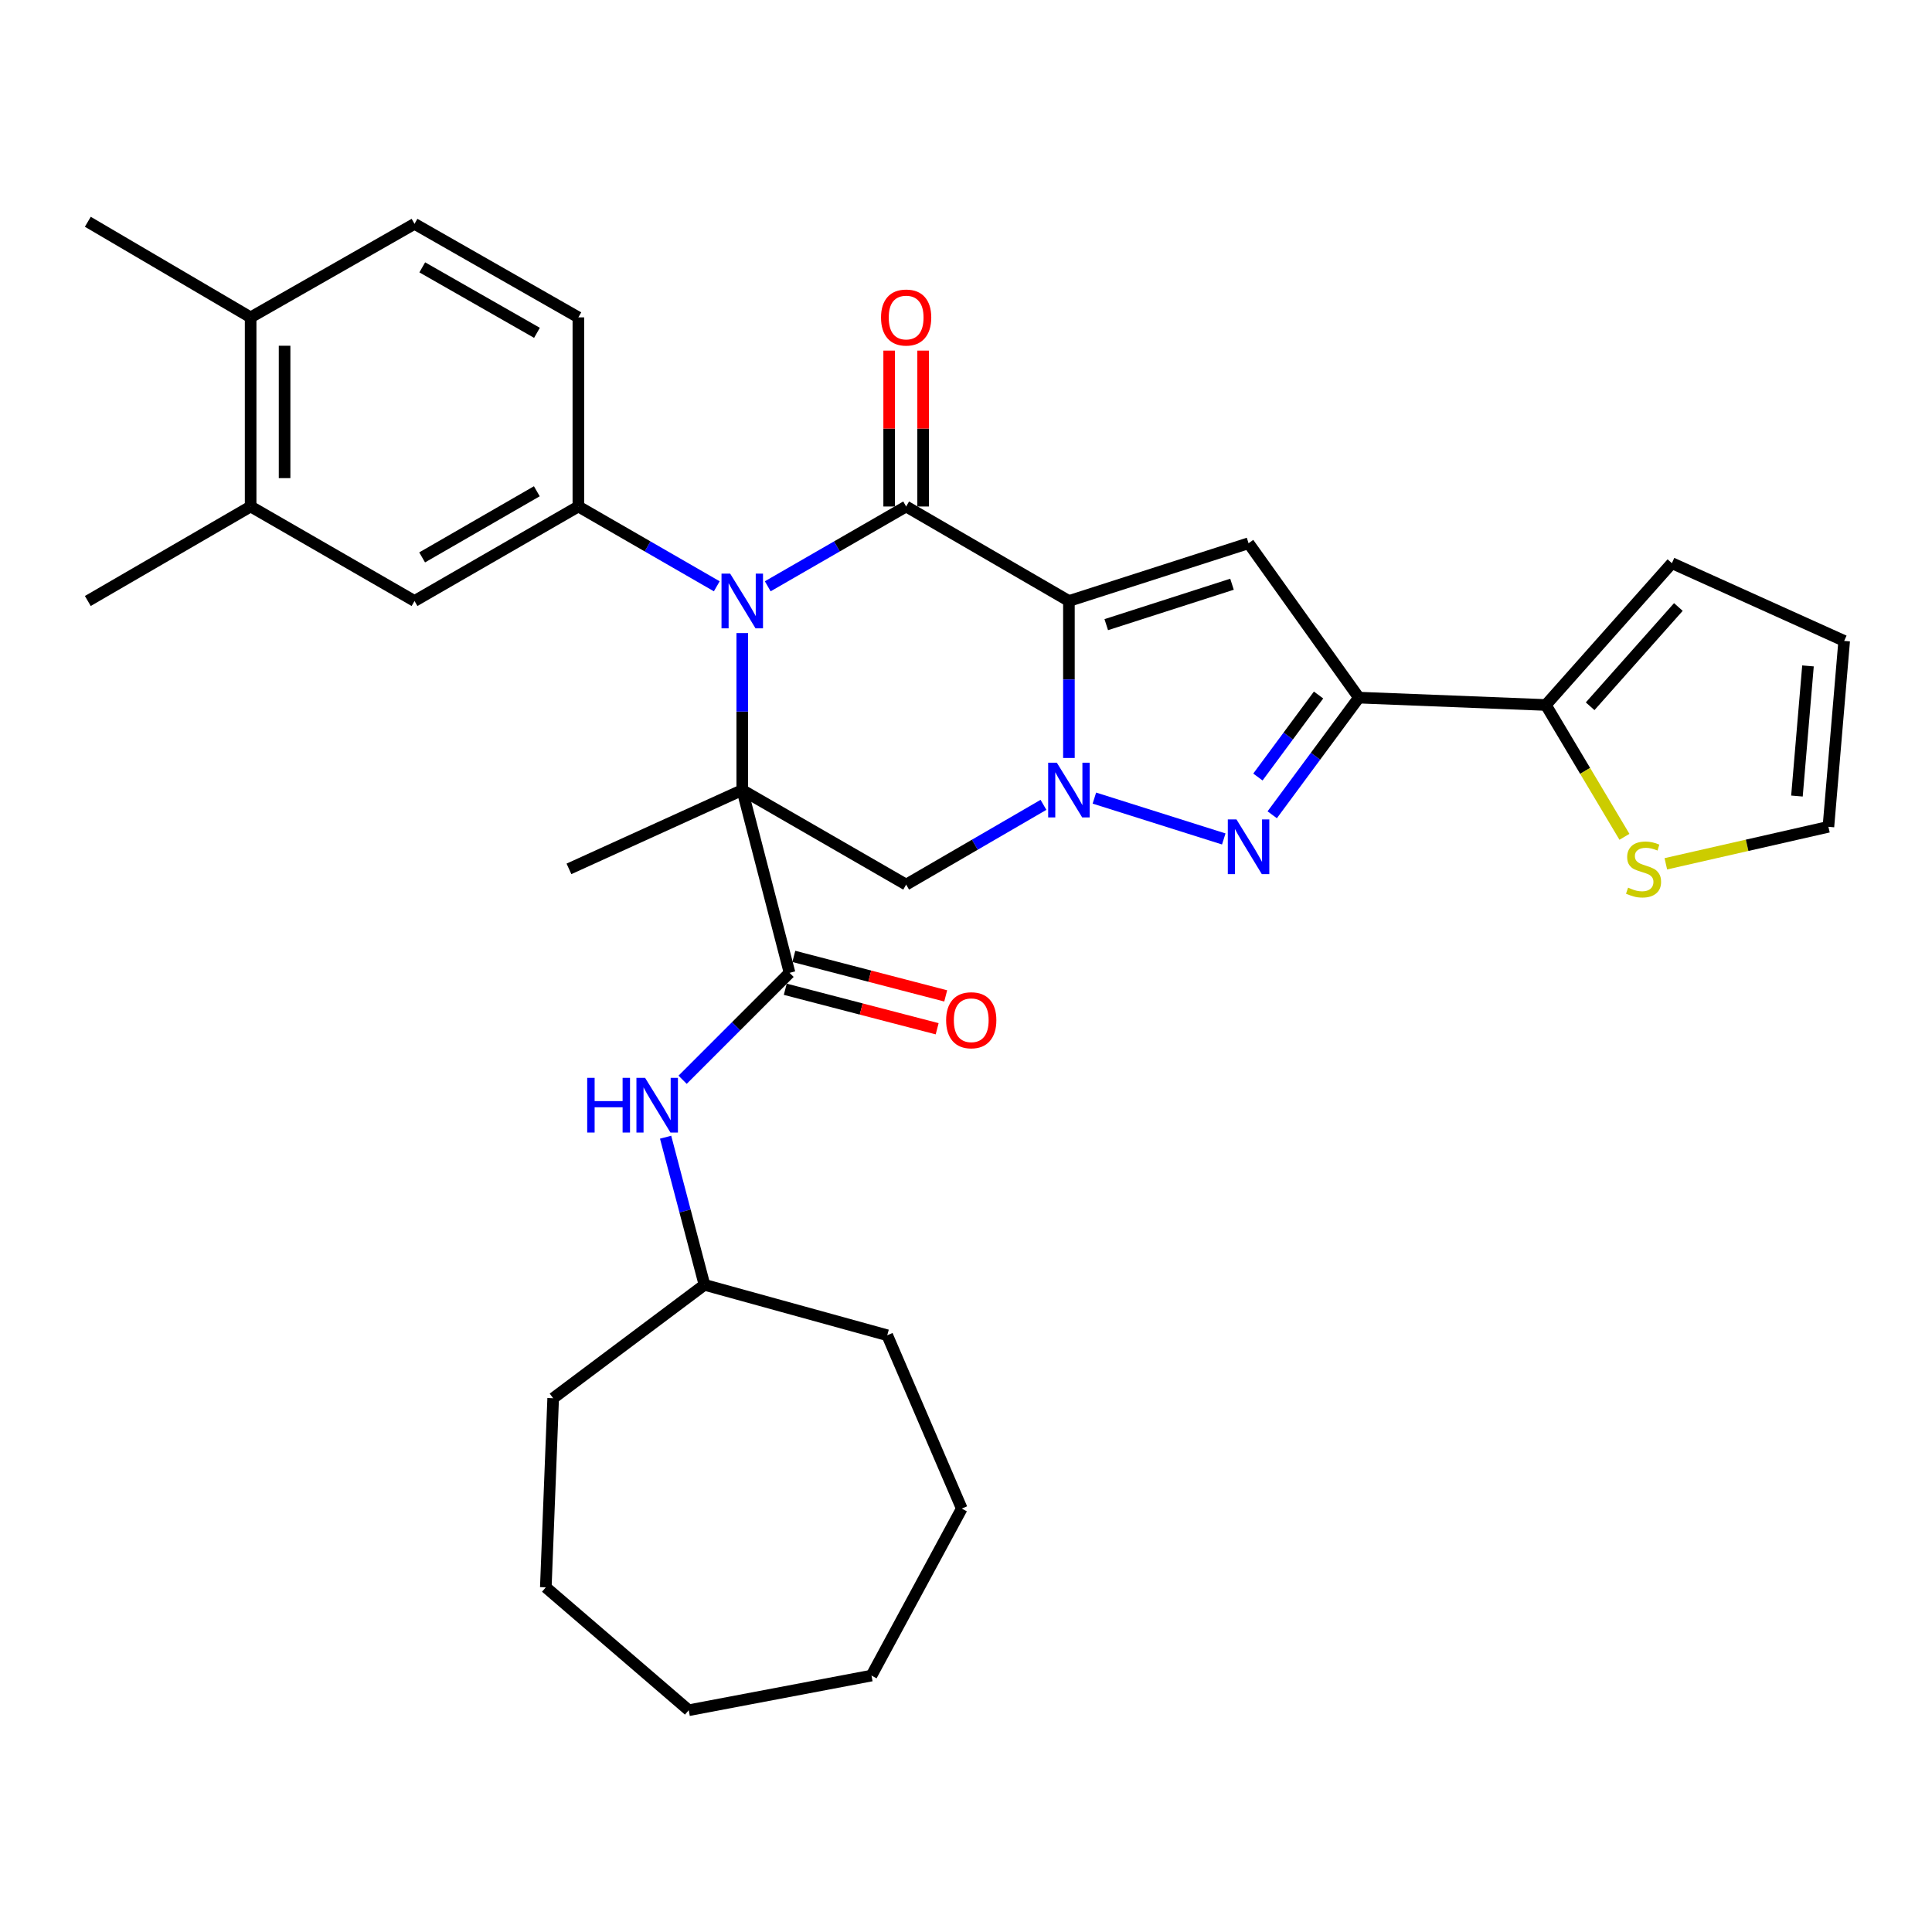 <?xml version='1.0' encoding='iso-8859-1'?>
<svg version='1.1' baseProfile='full'
              xmlns='http://www.w3.org/2000/svg'
                      xmlns:rdkit='http://www.rdkit.org/xml'
                      xmlns:xlink='http://www.w3.org/1999/xlink'
                  xml:space='preserve'
width='1000px' height='1000px' viewBox='0 0 1000 1000'>
<!-- END OF HEADER -->
<rect style='opacity:1.0;fill:#FFFFFF;stroke:none' width='1000' height='1000' x='0' y='0'> </rect>
<path class='bond-2' d='M 553.271,311.07 L 553.271,351.698' style='fill:none;fill-rule:evenodd;stroke:#000000;stroke-width:6px;stroke-linecap:butt;stroke-linejoin:miter;stroke-opacity:1' />
<path class='bond-2' d='M 553.271,351.698 L 553.271,392.326' style='fill:none;fill-rule:evenodd;stroke:#0000FF;stroke-width:6px;stroke-linecap:butt;stroke-linejoin:miter;stroke-opacity:1' />
<path class='bond-3' d='M 553.271,311.07 L 469.019,262.163' style='fill:none;fill-rule:evenodd;stroke:#000000;stroke-width:6px;stroke-linecap:butt;stroke-linejoin:miter;stroke-opacity:1' />
<path class='bond-5' d='M 553.271,311.07 L 646.252,281.183' style='fill:none;fill-rule:evenodd;stroke:#000000;stroke-width:6px;stroke-linecap:butt;stroke-linejoin:miter;stroke-opacity:1' />
<path class='bond-5' d='M 572.597,323.319 L 637.683,302.398' style='fill:none;fill-rule:evenodd;stroke:#000000;stroke-width:6px;stroke-linecap:butt;stroke-linejoin:miter;stroke-opacity:1' />
<path class='bond-0' d='M 384.191,408.933 L 384.191,368.305' style='fill:none;fill-rule:evenodd;stroke:#000000;stroke-width:6px;stroke-linecap:butt;stroke-linejoin:miter;stroke-opacity:1' />
<path class='bond-0' d='M 384.191,368.305 L 384.191,327.676' style='fill:none;fill-rule:evenodd;stroke:#0000FF;stroke-width:6px;stroke-linecap:butt;stroke-linejoin:miter;stroke-opacity:1' />
<path class='bond-8' d='M 384.191,408.933 L 408.669,503.535' style='fill:none;fill-rule:evenodd;stroke:#000000;stroke-width:6px;stroke-linecap:butt;stroke-linejoin:miter;stroke-opacity:1' />
<path class='bond-22' d='M 384.191,408.933 L 294.491,449.726' style='fill:none;fill-rule:evenodd;stroke:#000000;stroke-width:6px;stroke-linecap:butt;stroke-linejoin:miter;stroke-opacity:1' />
<path class='bond-34' d='M 384.191,408.933 L 469.019,457.869' style='fill:none;fill-rule:evenodd;stroke:#000000;stroke-width:6px;stroke-linecap:butt;stroke-linejoin:miter;stroke-opacity:1' />
<path class='bond-1' d='M 397.379,303.466 L 433.199,282.815' style='fill:none;fill-rule:evenodd;stroke:#0000FF;stroke-width:6px;stroke-linecap:butt;stroke-linejoin:miter;stroke-opacity:1' />
<path class='bond-1' d='M 433.199,282.815 L 469.019,262.163' style='fill:none;fill-rule:evenodd;stroke:#000000;stroke-width:6px;stroke-linecap:butt;stroke-linejoin:miter;stroke-opacity:1' />
<path class='bond-9' d='M 371.003,303.466 L 335.183,282.815' style='fill:none;fill-rule:evenodd;stroke:#0000FF;stroke-width:6px;stroke-linecap:butt;stroke-linejoin:miter;stroke-opacity:1' />
<path class='bond-9' d='M 335.183,282.815 L 299.363,262.163' style='fill:none;fill-rule:evenodd;stroke:#000000;stroke-width:6px;stroke-linecap:butt;stroke-linejoin:miter;stroke-opacity:1' />
<path class='bond-4' d='M 566.449,413.094 L 633.42,434.241' style='fill:none;fill-rule:evenodd;stroke:#0000FF;stroke-width:6px;stroke-linecap:butt;stroke-linejoin:miter;stroke-opacity:1' />
<path class='bond-7' d='M 540.096,416.586 L 504.558,437.227' style='fill:none;fill-rule:evenodd;stroke:#0000FF;stroke-width:6px;stroke-linecap:butt;stroke-linejoin:miter;stroke-opacity:1' />
<path class='bond-7' d='M 504.558,437.227 L 469.019,457.869' style='fill:none;fill-rule:evenodd;stroke:#000000;stroke-width:6px;stroke-linecap:butt;stroke-linejoin:miter;stroke-opacity:1' />
<path class='bond-14' d='M 477.807,262.163 L 477.807,221.82' style='fill:none;fill-rule:evenodd;stroke:#000000;stroke-width:6px;stroke-linecap:butt;stroke-linejoin:miter;stroke-opacity:1' />
<path class='bond-14' d='M 477.807,221.82 L 477.807,181.478' style='fill:none;fill-rule:evenodd;stroke:#FF0000;stroke-width:6px;stroke-linecap:butt;stroke-linejoin:miter;stroke-opacity:1' />
<path class='bond-14' d='M 460.232,262.163 L 460.232,221.82' style='fill:none;fill-rule:evenodd;stroke:#000000;stroke-width:6px;stroke-linecap:butt;stroke-linejoin:miter;stroke-opacity:1' />
<path class='bond-14' d='M 460.232,221.82 L 460.232,181.478' style='fill:none;fill-rule:evenodd;stroke:#FF0000;stroke-width:6px;stroke-linecap:butt;stroke-linejoin:miter;stroke-opacity:1' />
<path class='bond-33' d='M 658.498,421.732 L 680.92,391.411' style='fill:none;fill-rule:evenodd;stroke:#0000FF;stroke-width:6px;stroke-linecap:butt;stroke-linejoin:miter;stroke-opacity:1' />
<path class='bond-33' d='M 680.92,391.411 L 703.342,361.09' style='fill:none;fill-rule:evenodd;stroke:#000000;stroke-width:6px;stroke-linecap:butt;stroke-linejoin:miter;stroke-opacity:1' />
<path class='bond-33' d='M 651.094,402.186 L 666.789,380.962' style='fill:none;fill-rule:evenodd;stroke:#0000FF;stroke-width:6px;stroke-linecap:butt;stroke-linejoin:miter;stroke-opacity:1' />
<path class='bond-33' d='M 666.789,380.962 L 682.484,359.737' style='fill:none;fill-rule:evenodd;stroke:#000000;stroke-width:6px;stroke-linecap:butt;stroke-linejoin:miter;stroke-opacity:1' />
<path class='bond-6' d='M 646.252,281.183 L 703.342,361.09' style='fill:none;fill-rule:evenodd;stroke:#000000;stroke-width:6px;stroke-linecap:butt;stroke-linejoin:miter;stroke-opacity:1' />
<path class='bond-10' d='M 703.342,361.09 L 800.13,364.898' style='fill:none;fill-rule:evenodd;stroke:#000000;stroke-width:6px;stroke-linecap:butt;stroke-linejoin:miter;stroke-opacity:1' />
<path class='bond-11' d='M 408.669,503.535 L 380.994,531.21' style='fill:none;fill-rule:evenodd;stroke:#000000;stroke-width:6px;stroke-linecap:butt;stroke-linejoin:miter;stroke-opacity:1' />
<path class='bond-11' d='M 380.994,531.21 L 353.319,558.885' style='fill:none;fill-rule:evenodd;stroke:#0000FF;stroke-width:6px;stroke-linecap:butt;stroke-linejoin:miter;stroke-opacity:1' />
<path class='bond-16' d='M 406.457,512.039 L 445.765,522.262' style='fill:none;fill-rule:evenodd;stroke:#000000;stroke-width:6px;stroke-linecap:butt;stroke-linejoin:miter;stroke-opacity:1' />
<path class='bond-16' d='M 445.765,522.262 L 485.073,532.485' style='fill:none;fill-rule:evenodd;stroke:#FF0000;stroke-width:6px;stroke-linecap:butt;stroke-linejoin:miter;stroke-opacity:1' />
<path class='bond-16' d='M 410.881,495.03 L 450.189,505.253' style='fill:none;fill-rule:evenodd;stroke:#000000;stroke-width:6px;stroke-linecap:butt;stroke-linejoin:miter;stroke-opacity:1' />
<path class='bond-16' d='M 450.189,505.253 L 489.497,515.476' style='fill:none;fill-rule:evenodd;stroke:#FF0000;stroke-width:6px;stroke-linecap:butt;stroke-linejoin:miter;stroke-opacity:1' />
<path class='bond-12' d='M 299.363,262.163 L 214.554,311.07' style='fill:none;fill-rule:evenodd;stroke:#000000;stroke-width:6px;stroke-linecap:butt;stroke-linejoin:miter;stroke-opacity:1' />
<path class='bond-12' d='M 277.862,254.274 L 218.496,288.509' style='fill:none;fill-rule:evenodd;stroke:#000000;stroke-width:6px;stroke-linecap:butt;stroke-linejoin:miter;stroke-opacity:1' />
<path class='bond-17' d='M 299.363,262.163 L 299.363,164.271' style='fill:none;fill-rule:evenodd;stroke:#000000;stroke-width:6px;stroke-linecap:butt;stroke-linejoin:miter;stroke-opacity:1' />
<path class='bond-13' d='M 800.13,364.898 L 820.469,399.017' style='fill:none;fill-rule:evenodd;stroke:#000000;stroke-width:6px;stroke-linecap:butt;stroke-linejoin:miter;stroke-opacity:1' />
<path class='bond-13' d='M 820.469,399.017 L 840.809,433.137' style='fill:none;fill-rule:evenodd;stroke:#CCCC00;stroke-width:6px;stroke-linecap:butt;stroke-linejoin:miter;stroke-opacity:1' />
<path class='bond-18' d='M 800.13,364.898 L 865.372,291.493' style='fill:none;fill-rule:evenodd;stroke:#000000;stroke-width:6px;stroke-linecap:butt;stroke-linejoin:miter;stroke-opacity:1' />
<path class='bond-18' d='M 823.053,365.563 L 868.722,314.18' style='fill:none;fill-rule:evenodd;stroke:#000000;stroke-width:6px;stroke-linecap:butt;stroke-linejoin:miter;stroke-opacity:1' />
<path class='bond-24' d='M 344.517,588.611 L 354.576,626.815' style='fill:none;fill-rule:evenodd;stroke:#0000FF;stroke-width:6px;stroke-linecap:butt;stroke-linejoin:miter;stroke-opacity:1' />
<path class='bond-24' d='M 354.576,626.815 L 364.634,665.019' style='fill:none;fill-rule:evenodd;stroke:#000000;stroke-width:6px;stroke-linecap:butt;stroke-linejoin:miter;stroke-opacity:1' />
<path class='bond-15' d='M 214.554,311.07 L 129.726,262.163' style='fill:none;fill-rule:evenodd;stroke:#000000;stroke-width:6px;stroke-linecap:butt;stroke-linejoin:miter;stroke-opacity:1' />
<path class='bond-19' d='M 862.231,447.102 L 904.307,437.527' style='fill:none;fill-rule:evenodd;stroke:#CCCC00;stroke-width:6px;stroke-linecap:butt;stroke-linejoin:miter;stroke-opacity:1' />
<path class='bond-19' d='M 904.307,437.527 L 946.383,427.953' style='fill:none;fill-rule:evenodd;stroke:#000000;stroke-width:6px;stroke-linecap:butt;stroke-linejoin:miter;stroke-opacity:1' />
<path class='bond-25' d='M 129.726,262.163 L 45.455,311.07' style='fill:none;fill-rule:evenodd;stroke:#000000;stroke-width:6px;stroke-linecap:butt;stroke-linejoin:miter;stroke-opacity:1' />
<path class='bond-36' d='M 129.726,262.163 L 129.726,164.271' style='fill:none;fill-rule:evenodd;stroke:#000000;stroke-width:6px;stroke-linecap:butt;stroke-linejoin:miter;stroke-opacity:1' />
<path class='bond-36' d='M 147.301,247.479 L 147.301,178.954' style='fill:none;fill-rule:evenodd;stroke:#000000;stroke-width:6px;stroke-linecap:butt;stroke-linejoin:miter;stroke-opacity:1' />
<path class='bond-23' d='M 299.363,164.271 L 214.554,115.862' style='fill:none;fill-rule:evenodd;stroke:#000000;stroke-width:6px;stroke-linecap:butt;stroke-linejoin:miter;stroke-opacity:1' />
<path class='bond-23' d='M 277.929,172.273 L 218.563,138.386' style='fill:none;fill-rule:evenodd;stroke:#000000;stroke-width:6px;stroke-linecap:butt;stroke-linejoin:miter;stroke-opacity:1' />
<path class='bond-21' d='M 865.372,291.493 L 954.545,331.73' style='fill:none;fill-rule:evenodd;stroke:#000000;stroke-width:6px;stroke-linecap:butt;stroke-linejoin:miter;stroke-opacity:1' />
<path class='bond-35' d='M 946.383,427.953 L 954.545,331.73' style='fill:none;fill-rule:evenodd;stroke:#000000;stroke-width:6px;stroke-linecap:butt;stroke-linejoin:miter;stroke-opacity:1' />
<path class='bond-35' d='M 930.095,412.034 L 935.809,344.678' style='fill:none;fill-rule:evenodd;stroke:#000000;stroke-width:6px;stroke-linecap:butt;stroke-linejoin:miter;stroke-opacity:1' />
<path class='bond-20' d='M 129.726,164.271 L 214.554,115.862' style='fill:none;fill-rule:evenodd;stroke:#000000;stroke-width:6px;stroke-linecap:butt;stroke-linejoin:miter;stroke-opacity:1' />
<path class='bond-26' d='M 129.726,164.271 L 45.455,114.788' style='fill:none;fill-rule:evenodd;stroke:#000000;stroke-width:6px;stroke-linecap:butt;stroke-linejoin:miter;stroke-opacity:1' />
<path class='bond-27' d='M 364.634,665.019 L 286.319,723.719' style='fill:none;fill-rule:evenodd;stroke:#000000;stroke-width:6px;stroke-linecap:butt;stroke-linejoin:miter;stroke-opacity:1' />
<path class='bond-28' d='M 364.634,665.019 L 459.236,691.127' style='fill:none;fill-rule:evenodd;stroke:#000000;stroke-width:6px;stroke-linecap:butt;stroke-linejoin:miter;stroke-opacity:1' />
<path class='bond-30' d='M 286.319,723.719 L 282.511,821.601' style='fill:none;fill-rule:evenodd;stroke:#000000;stroke-width:6px;stroke-linecap:butt;stroke-linejoin:miter;stroke-opacity:1' />
<path class='bond-29' d='M 459.236,691.127 L 497.813,780.837' style='fill:none;fill-rule:evenodd;stroke:#000000;stroke-width:6px;stroke-linecap:butt;stroke-linejoin:miter;stroke-opacity:1' />
<path class='bond-32' d='M 497.813,780.837 L 451.083,867.276' style='fill:none;fill-rule:evenodd;stroke:#000000;stroke-width:6px;stroke-linecap:butt;stroke-linejoin:miter;stroke-opacity:1' />
<path class='bond-31' d='M 282.511,821.601 L 356.481,885.212' style='fill:none;fill-rule:evenodd;stroke:#000000;stroke-width:6px;stroke-linecap:butt;stroke-linejoin:miter;stroke-opacity:1' />
<path class='bond-37' d='M 356.481,885.212 L 451.083,867.276' style='fill:none;fill-rule:evenodd;stroke:#000000;stroke-width:6px;stroke-linecap:butt;stroke-linejoin:miter;stroke-opacity:1' />
<path  class='atom-2' d='M 377.931 296.91
L 387.211 311.91
Q 388.131 313.39, 389.611 316.07
Q 391.091 318.75, 391.171 318.91
L 391.171 296.91
L 394.931 296.91
L 394.931 325.23
L 391.051 325.23
L 381.091 308.83
Q 379.931 306.91, 378.691 304.71
Q 377.491 302.51, 377.131 301.83
L 377.131 325.23
L 373.451 325.23
L 373.451 296.91
L 377.931 296.91
' fill='#0000FF'/>
<path  class='atom-3' d='M 547.011 394.773
L 556.291 409.773
Q 557.211 411.253, 558.691 413.933
Q 560.171 416.613, 560.251 416.773
L 560.251 394.773
L 564.011 394.773
L 564.011 423.093
L 560.131 423.093
L 550.171 406.693
Q 549.011 404.773, 547.771 402.573
Q 546.571 400.373, 546.211 399.693
L 546.211 423.093
L 542.531 423.093
L 542.531 394.773
L 547.011 394.773
' fill='#0000FF'/>
<path  class='atom-5' d='M 639.992 424.133
L 649.272 439.133
Q 650.192 440.613, 651.672 443.293
Q 653.152 445.973, 653.232 446.133
L 653.232 424.133
L 656.992 424.133
L 656.992 452.453
L 653.112 452.453
L 643.152 436.053
Q 641.992 434.133, 640.752 431.933
Q 639.552 429.733, 639.192 429.053
L 639.192 452.453
L 635.512 452.453
L 635.512 424.133
L 639.992 424.133
' fill='#0000FF'/>
<path  class='atom-12' d='M 303.936 557.887
L 307.776 557.887
L 307.776 569.927
L 322.256 569.927
L 322.256 557.887
L 326.096 557.887
L 326.096 586.207
L 322.256 586.207
L 322.256 573.127
L 307.776 573.127
L 307.776 586.207
L 303.936 586.207
L 303.936 557.887
' fill='#0000FF'/>
<path  class='atom-12' d='M 333.896 557.887
L 343.176 572.887
Q 344.096 574.367, 345.576 577.047
Q 347.056 579.727, 347.136 579.887
L 347.136 557.887
L 350.896 557.887
L 350.896 586.207
L 347.016 586.207
L 337.056 569.807
Q 335.896 567.887, 334.656 565.687
Q 333.456 563.487, 333.096 562.807
L 333.096 586.207
L 329.416 586.207
L 329.416 557.887
L 333.896 557.887
' fill='#0000FF'/>
<path  class='atom-14' d='M 842.697 459.446
Q 843.017 459.566, 844.337 460.126
Q 845.657 460.686, 847.097 461.046
Q 848.577 461.366, 850.017 461.366
Q 852.697 461.366, 854.257 460.086
Q 855.817 458.766, 855.817 456.486
Q 855.817 454.926, 855.017 453.966
Q 854.257 453.006, 853.057 452.486
Q 851.857 451.966, 849.857 451.366
Q 847.337 450.606, 845.817 449.886
Q 844.337 449.166, 843.257 447.646
Q 842.217 446.126, 842.217 443.566
Q 842.217 440.006, 844.617 437.806
Q 847.057 435.606, 851.857 435.606
Q 855.137 435.606, 858.857 437.166
L 857.937 440.246
Q 854.537 438.846, 851.977 438.846
Q 849.217 438.846, 847.697 440.006
Q 846.177 441.126, 846.217 443.086
Q 846.217 444.606, 846.977 445.526
Q 847.777 446.446, 848.897 446.966
Q 850.057 447.486, 851.977 448.086
Q 854.537 448.886, 856.057 449.686
Q 857.577 450.486, 858.657 452.126
Q 859.777 453.726, 859.777 456.486
Q 859.777 460.406, 857.137 462.526
Q 854.537 464.606, 850.177 464.606
Q 847.657 464.606, 845.737 464.046
Q 843.857 463.526, 841.617 462.606
L 842.697 459.446
' fill='#CCCC00'/>
<path  class='atom-15' d='M 456.019 164.351
Q 456.019 157.551, 459.379 153.751
Q 462.739 149.951, 469.019 149.951
Q 475.299 149.951, 478.659 153.751
Q 482.019 157.551, 482.019 164.351
Q 482.019 171.231, 478.619 175.151
Q 475.219 179.031, 469.019 179.031
Q 462.779 179.031, 459.379 175.151
Q 456.019 171.271, 456.019 164.351
M 469.019 175.831
Q 473.339 175.831, 475.659 172.951
Q 478.019 170.031, 478.019 164.351
Q 478.019 158.791, 475.659 155.991
Q 473.339 153.151, 469.019 153.151
Q 464.699 153.151, 462.339 155.951
Q 460.019 158.751, 460.019 164.351
Q 460.019 170.071, 462.339 172.951
Q 464.699 175.831, 469.019 175.831
' fill='#FF0000'/>
<path  class='atom-17' d='M 489.714 528.073
Q 489.714 521.273, 493.074 517.473
Q 496.434 513.673, 502.714 513.673
Q 508.994 513.673, 512.354 517.473
Q 515.714 521.273, 515.714 528.073
Q 515.714 534.953, 512.314 538.873
Q 508.914 542.753, 502.714 542.753
Q 496.474 542.753, 493.074 538.873
Q 489.714 534.993, 489.714 528.073
M 502.714 539.553
Q 507.034 539.553, 509.354 536.673
Q 511.714 533.753, 511.714 528.073
Q 511.714 522.513, 509.354 519.713
Q 507.034 516.873, 502.714 516.873
Q 498.394 516.873, 496.034 519.673
Q 493.714 522.473, 493.714 528.073
Q 493.714 533.793, 496.034 536.673
Q 498.394 539.553, 502.714 539.553
' fill='#FF0000'/>
</svg>
